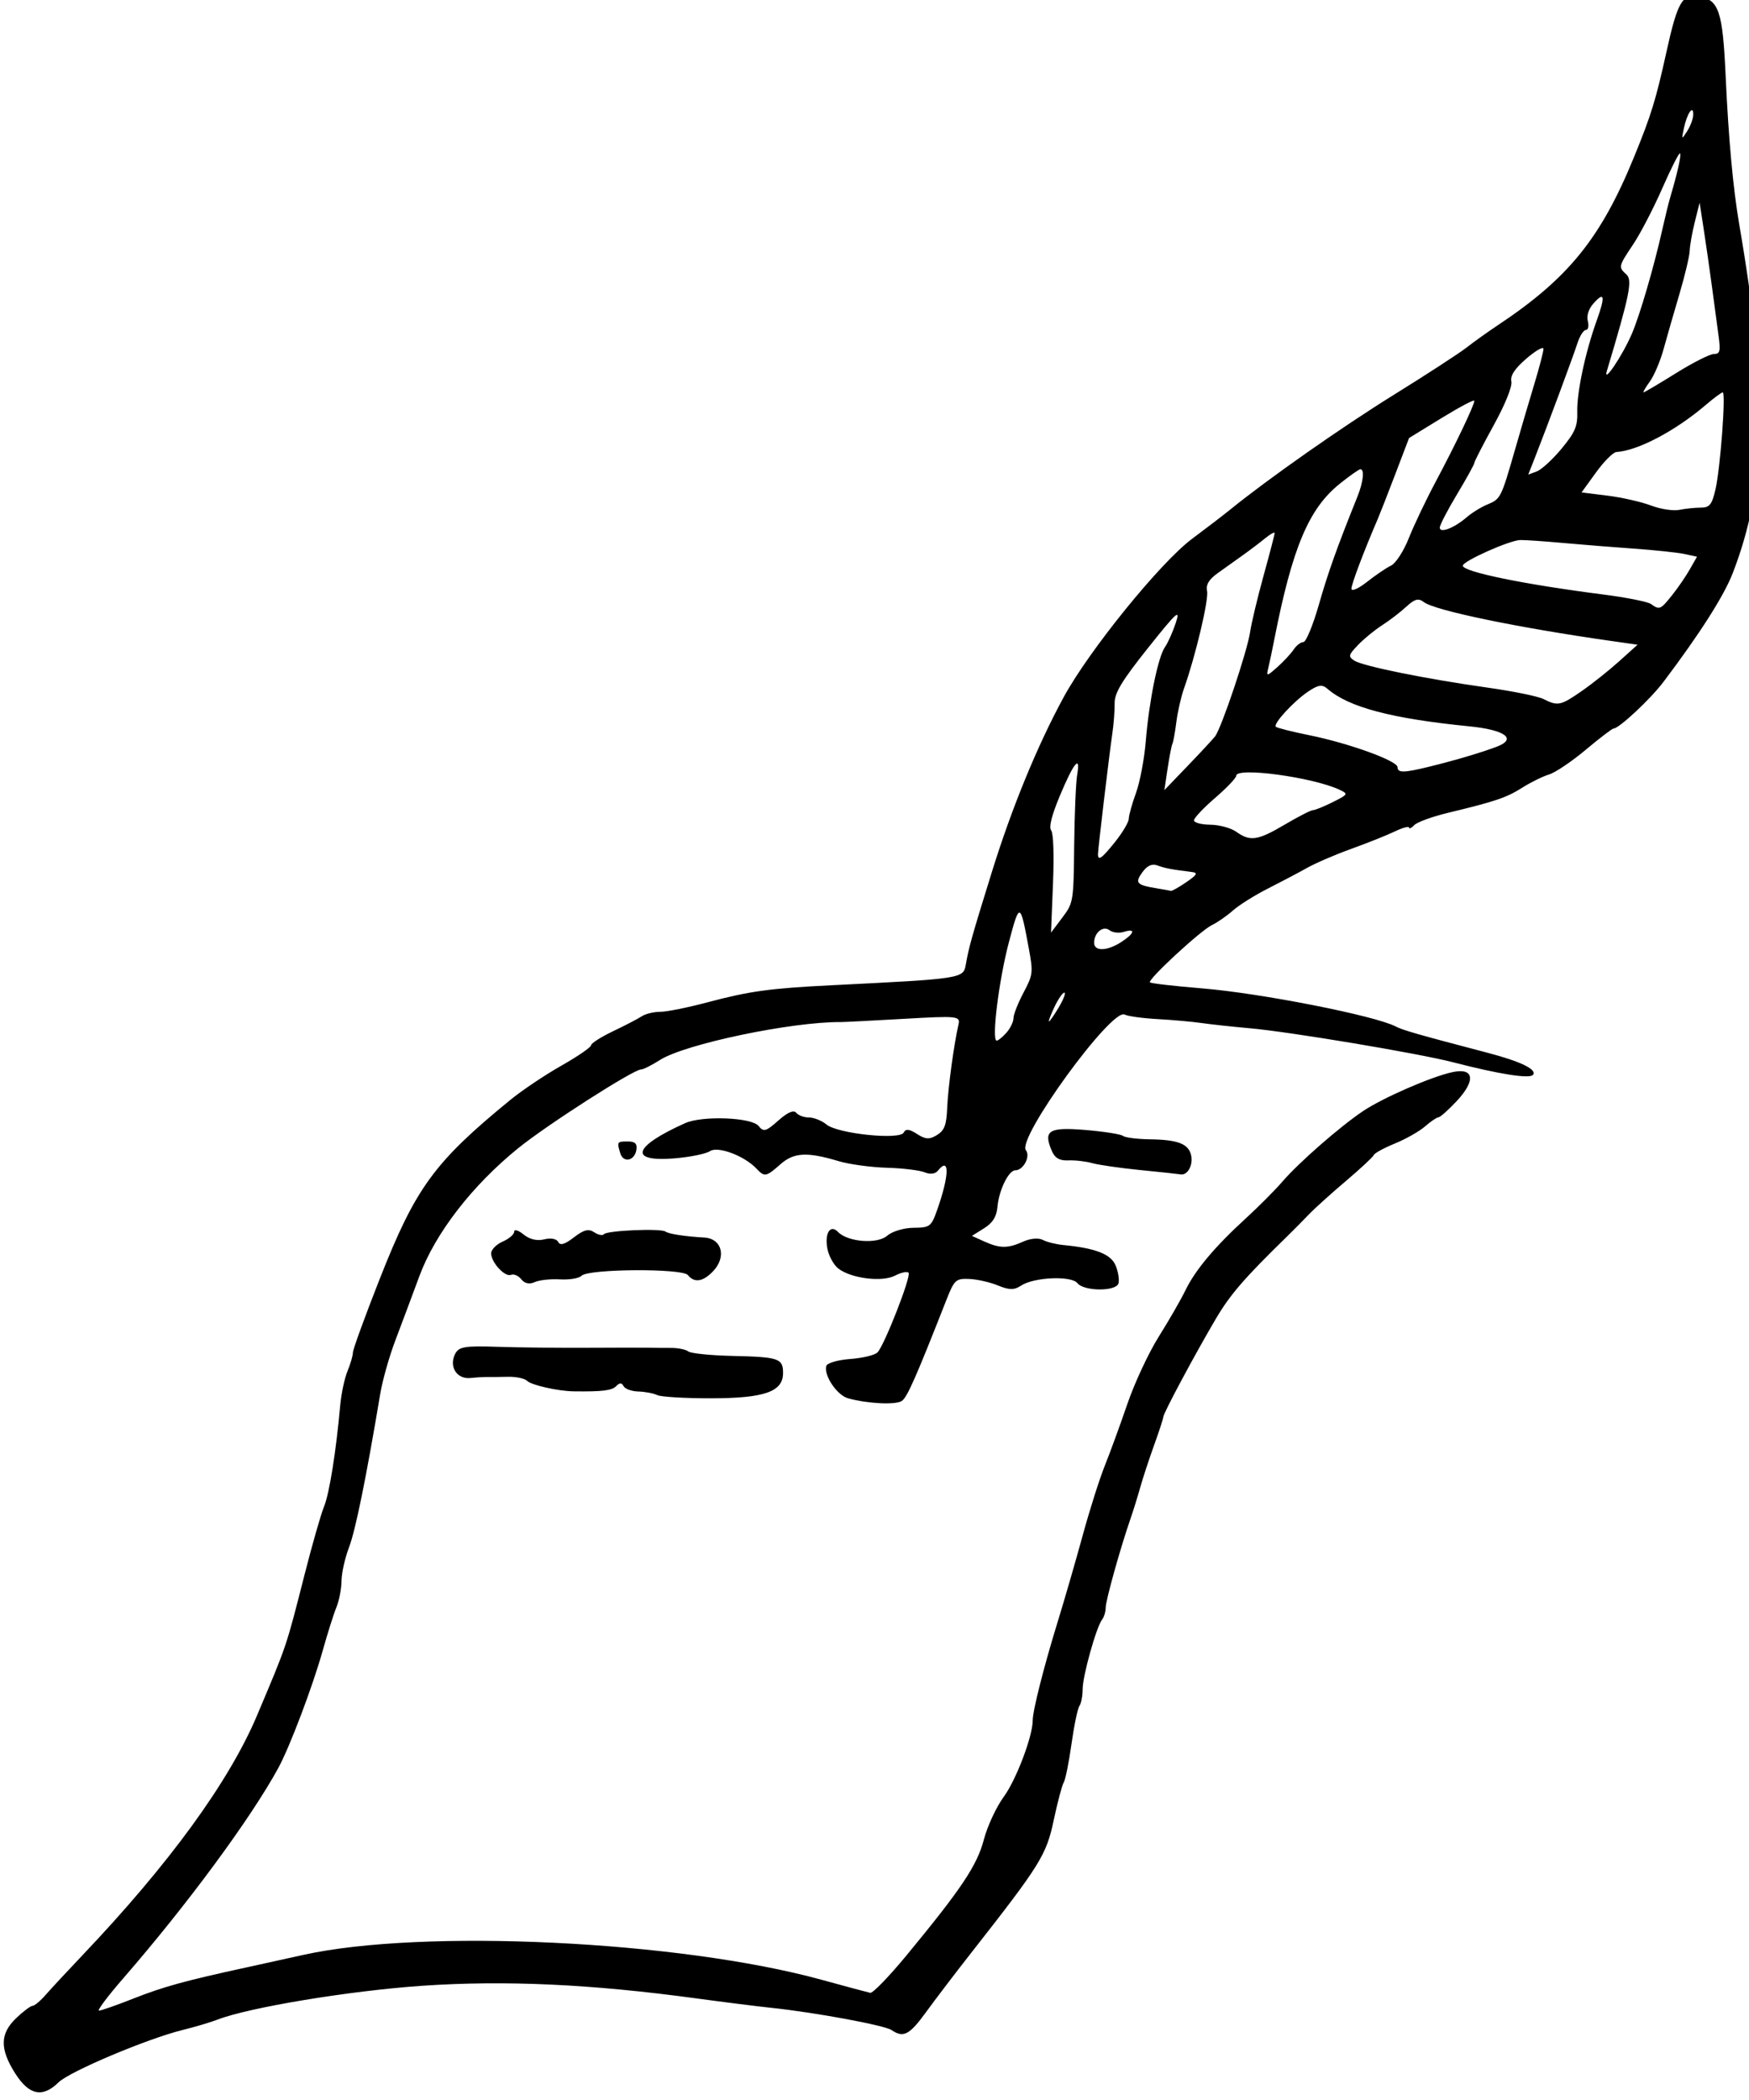 <?xml version="1.0" encoding="UTF-8" standalone="no"?>
<!-- Created with Inkscape (http://www.inkscape.org/) -->

<svg
   xmlns:dc="http://purl.org/dc/elements/1.1/"
   xmlns:cc="http://creativecommons.org/ns#"
   xmlns:rdf="http://www.w3.org/1999/02/22-rdf-syntax-ns#"
   xmlns:svg="http://www.w3.org/2000/svg"
   xmlns="http://www.w3.org/2000/svg"
   xmlns:sodipodi="http://sodipodi.sourceforge.net/DTD/sodipodi-0.dtd"
   xmlns:inkscape="http://www.inkscape.org/namespaces/inkscape"
   width="4.701mm"
   height="5.644mm"
   viewBox="0 0 16.657 20"
   id="svg2"
   version="1.1"
   inkscape:version="0.91 r13725"
   sodipodi:docname="tourb_ohne.svg">
  <defs
     id="defs4" />
  <sodipodi:namedview
     id="base"
     pagecolor="#ffffff"
     bordercolor="#666666"
     borderopacity="1.0"
     inkscape:pageopacity="0.0"
     inkscape:pageshadow="2"
     inkscape:zoom="0.47"
     inkscape:cx="-364.60389"
     inkscape:cy="-212.59145"
     inkscape:document-units="px"
     inkscape:current-layer="layer3"
     showgrid="false"
     inkscape:window-width="1393"
     inkscape:window-height="876"
     inkscape:window-x="47"
     inkscape:window-y="24"
     inkscape:window-maximized="1"
     fit-margin-top="0"
     fit-margin-left="0"
     fit-margin-right="0"
     fit-margin-bottom="0" />
  <g
     inkscape:groupmode="layer"
     id="layer3"
     inkscape:label="tb"
     style="display:inline"
     transform="translate(-3.897,-292.687)">
    <g
       style="display:inline"
       transform="matrix(0.048,0,0,0.06,-4.688,271.258)"
       id="layer1-06"
       inkscape:label="Ebene 1">
      <path
         inkscape:connector-curvature="0"
         id="path3417"
         d="m 181.869,686.229 c -3.105,-3.92 -3.051,-6.328 0.198,-8.806 1.402,-1.069 2.863,-1.944 3.247,-1.944 0.384,0 1.552,-0.783 2.595,-1.741 1.044,-0.958 4.298,-3.761 7.232,-6.23 17.274,-14.535 29.141,-27.571 34.716,-38.134 5.983,-11.336 5.699,-10.663 9.427,-22.357 1.515,-4.752 3.248,-9.596 3.852,-10.764 1.051,-2.032 2.392,-8.734 3.204,-16.015 0.209,-1.877 0.863,-4.346 1.454,-5.487 0.59,-1.141 1.073,-2.469 1.073,-2.95 0,-0.481 2.388,-5.728 5.308,-11.659 7.143,-14.513 10.827,-18.553 25.937,-28.437 2.305,-1.508 6.849,-3.946 10.097,-5.419 3.248,-1.472 5.906,-2.931 5.906,-3.241 0,-0.31 1.972,-1.317 4.382,-2.238 2.41,-0.92 4.977,-1.989 5.705,-2.375 0.728,-0.386 2.363,-0.701 3.633,-0.701 1.27,0 5.476,-0.675 9.346,-1.499 8.361,-1.782 12.404,-2.228 24.563,-2.714 26.103,-1.042 26.254,-1.06 26.739,-3.293 0.596,-2.745 1.185,-4.419 5.184,-14.721 3.948,-10.171 8.983,-19.976 14.218,-27.689 5.042,-7.428 19.206,-21.403 25.489,-25.148 2.813,-1.677 6.193,-3.749 7.512,-4.606 7.565,-4.914 22.204,-13.129 32.5,-18.238 6.497,-3.224 13,-6.604 14.453,-7.512 1.452,-0.908 4.253,-2.508 6.223,-3.556 13.991,-7.44 20.416,-13.785 27.009,-26.672 3.415,-6.675 4.323,-9.033 6.457,-16.765 2.149,-7.788 3.123,-9.154 6.246,-8.762 4.144,0.521 4.886,2.243 5.485,12.723 0.565,9.891 1.47,17.786 2.691,23.473 5.795,26.989 5.454,41.476 -1.306,55.392 -1.75,3.603 -6.555,9.631 -13.734,17.232 -2.581,2.732 -8.819,7.394 -9.895,7.394 -0.272,0 -2.759,1.52 -5.528,3.377 -2.769,1.857 -6.044,3.621 -7.279,3.918 -1.235,0.298 -3.617,1.235 -5.294,2.083 -3.164,1.601 -5.301,2.18 -14.776,4.005 -3.097,0.597 -6.098,1.472 -6.668,1.945 -0.57,0.473 -1.037,0.65 -1.037,0.392 0,-0.258 -1.286,0.024 -2.858,0.626 -1.572,0.602 -5.43,1.835 -8.573,2.74 -3.144,0.905 -7.087,2.262 -8.764,3.015 -1.677,0.753 -5.189,2.236 -7.806,3.295 -2.617,1.059 -5.744,2.628 -6.95,3.486 -1.205,0.858 -3.074,1.896 -4.153,2.306 -2.23,0.848 -12.774,8.635 -12.314,9.094 0.166,0.166 4.818,0.596 10.339,0.956 11.601,0.756 34.309,4.328 38.412,6.042 1.416,0.591 4.358,1.265 18.29,4.189 6.539,1.372 9.818,2.648 8.974,3.493 -0.662,0.662 -6.684,-0.095 -15.832,-1.99 -6.846,-1.419 -32.467,-4.848 -40.389,-5.406 -3.353,-0.236 -7.64,-0.607 -9.526,-0.825 -1.886,-0.217 -5.83,-0.5 -8.764,-0.627 -2.934,-0.128 -5.874,-0.453 -6.532,-0.722 -2.584,-1.057 -21.438,19.684 -19.582,21.541 0.958,0.958 -0.499,3.176 -2.088,3.176 -1.333,0 -3.248,3.119 -3.552,5.784 -0.182,1.597 -0.928,2.555 -2.663,3.422 l -2.41,1.205 2.464,0.891 c 3.093,1.118 4.662,1.12 7.731,0.011 1.389,-0.502 3.049,-0.617 3.864,-0.267 0.786,0.337 2.63,0.705 4.097,0.818 6.443,0.496 9.475,1.459 10.391,3.296 0.5,1.003 0.741,2.261 0.536,2.794 -0.499,1.301 -6.839,1.267 -8.149,-0.043 -1.222,-1.222 -8.673,-0.953 -11.211,0.406 -1.315,0.704 -2.331,0.696 -4.544,-0.034 -1.568,-0.517 -4.134,-0.985 -5.703,-1.038 -2.657,-0.091 -2.968,0.138 -4.538,3.332 -6.084,12.382 -7.78,15.454 -8.846,16.029 -1.217,0.657 -6.753,0.44 -10.653,-0.416 -2.194,-0.482 -4.846,-3.614 -4.341,-5.128 0.156,-0.469 2.295,-0.97 4.754,-1.114 2.458,-0.144 4.894,-0.614 5.414,-1.045 1.385,-1.15 6.723,-12.078 6.169,-12.632 -0.26,-0.26 -1.476,-0.057 -2.702,0.451 -2.567,1.063 -8.738,0.439 -11.252,-1.138 -0.892,-0.559 -1.854,-1.943 -2.138,-3.076 -0.624,-2.488 0.541,-4.007 2.089,-2.722 1.937,1.608 7.813,1.966 9.769,0.596 0.983,-0.688 3.296,-1.246 5.216,-1.256 3.244,-0.018 3.525,-0.189 4.701,-2.858 2.429,-5.512 2.489,-8.559 0.122,-6.192 -0.505,0.505 -1.549,0.602 -2.629,0.243 -0.985,-0.327 -4.363,-0.652 -7.507,-0.723 -3.144,-0.071 -7.43,-0.54 -9.526,-1.042 -6.279,-1.505 -8.907,-1.394 -11.571,0.491 -2.835,2.006 -3.156,2.053 -4.754,0.692 -2.385,-2.032 -7.652,-3.616 -9.224,-2.775 -0.81,0.433 -4.015,0.951 -7.123,1.151 -9.109,0.584 -8.144,-1.881 2.189,-5.593 3.41,-1.225 13.206,-0.924 14.578,0.448 0.989,0.989 1.455,0.887 3.916,-0.864 1.832,-1.303 3.05,-1.729 3.542,-1.237 0.412,0.412 1.551,0.75 2.53,0.75 0.979,0 2.553,0.507 3.499,1.126 2.229,1.46 14.558,2.48 15.308,1.267 0.388,-0.627 1.109,-0.566 2.639,0.225 1.69,0.874 2.471,0.907 3.958,0.17 1.497,-0.743 1.887,-1.573 2.032,-4.33 0.168,-3.191 1.321,-9.996 2.239,-13.21 0.386,-1.351 -0.118,-1.392 -10.914,-0.899 -6.225,0.284 -11.832,0.514 -12.461,0.51 -9.756,-0.06 -30.896,3.486 -35.849,6.013 -1.625,0.829 -3.318,1.508 -3.762,1.508 -1.516,0 -18.676,8.798 -24.402,12.511 -9.117,5.912 -16.433,13.486 -19.568,20.258 -1.455,3.144 -3.62,7.773 -4.811,10.288 -1.191,2.515 -2.523,6.287 -2.962,8.383 -2.798,13.37 -4.924,21.734 -6.198,24.386 -0.805,1.677 -1.478,4.077 -1.495,5.334 -0.017,1.257 -0.471,3.144 -1.01,4.191 -0.539,1.048 -1.76,4.134 -2.714,6.859 -1.996,5.702 -6.551,15.33 -8.833,18.671 -5.493,8.039 -18.137,21.754 -30.756,33.361 -3.064,2.818 -5.225,5.123 -4.802,5.123 0.422,0 3.549,-0.878 6.947,-1.952 5.804,-1.833 10.168,-2.795 22.096,-4.866 2.724,-0.473 7.868,-1.379 11.431,-2.014 23.666,-4.213 74.674,-2.263 102.879,3.934 4.82,1.059 9.174,1.994 9.674,2.078 0.501,0.084 3.74,-2.591 7.198,-5.944 10.943,-10.612 14.009,-14.284 15.352,-18.39 0.692,-2.115 2.47,-5.169 3.951,-6.787 2.46,-2.686 5.739,-9.602 5.739,-12.106 0,-1.561 2.184,-8.46 4.963,-15.681 1.371,-3.563 3.605,-9.735 4.965,-13.717 1.359,-3.982 3.332,-8.954 4.384,-11.05 1.052,-2.096 3.069,-6.513 4.483,-9.816 1.414,-3.303 4.218,-8.104 6.231,-10.669 2.013,-2.565 4.386,-5.863 5.273,-7.33 1.947,-3.219 5.859,-6.947 11.997,-11.431 2.515,-1.837 5.773,-4.454 7.24,-5.816 3.274,-3.039 11.385,-8.713 16.003,-11.195 3.917,-2.105 13.482,-5.442 17.728,-6.184 4.317,-0.755 4.706,1.304 0.869,4.589 -1.636,1.4 -3.265,2.559 -3.619,2.575 -0.354,0.016 -1.555,0.666 -2.667,1.446 -1.113,0.779 -3.801,2 -5.975,2.712 -2.174,0.713 -4.06,1.535 -4.191,1.828 -0.131,0.293 -2.644,2.164 -5.584,4.157 -2.94,1.994 -6.257,4.391 -7.372,5.328 -1.115,0.937 -2.997,2.458 -4.181,3.381 -8.456,6.587 -11.339,9.246 -14.15,13.048 -4.094,5.537 -10.484,15.078 -10.484,15.654 0,0.243 -0.818,2.252 -1.817,4.464 -0.999,2.212 -2.236,5.222 -2.749,6.689 -0.512,1.467 -1.378,3.696 -1.924,4.953 -2.014,4.641 -4.942,13.028 -4.942,14.155 0,0.639 -0.317,1.488 -0.704,1.886 -1.148,1.181 -3.867,8.949 -3.868,11.05 -2e-4,1.069 -0.288,2.269 -0.639,2.667 -0.352,0.398 -1.06,3.117 -1.575,6.042 -0.515,2.925 -1.207,5.668 -1.539,6.097 -0.331,0.428 -1.223,3.118 -1.982,5.977 -1.477,5.568 -2.624,7.042 -16.365,21.056 -3.144,3.206 -7.176,7.44 -8.962,9.41 -3.304,3.645 -4.506,4.146 -6.862,2.858 -1.378,-0.754 -15.232,-2.804 -23.804,-3.523 -2.724,-0.229 -9.412,-0.901 -14.86,-1.494 -20.953,-2.281 -38.055,-2.911 -54.488,-2.008 -14.341,0.788 -34.331,3.431 -40.564,5.363 -1.371,0.425 -4.488,1.166 -6.927,1.646 -7.006,1.379 -22.446,6.59 -24.64,8.315 -3.165,2.489 -5.852,2.052 -8.584,-1.398 z M 378.548,521.042 c 0.766,-0.694 1.394,-1.73 1.394,-2.303 0,-0.573 0.893,-2.391 1.984,-4.04 1.89,-2.856 1.94,-3.19 1.056,-7.033 -1.701,-7.393 -1.825,-7.422 -3.972,-0.913 -1.975,5.99 -3.454,15.549 -2.405,15.549 0.302,0 1.177,-0.568 1.943,-1.261 z m 10.418,-4.073 c 0.93,-1.257 1.411,-2.286 1.07,-2.286 -0.341,0 -1.228,1.029 -1.971,2.286 -0.743,1.257 -1.224,2.286 -1.07,2.286 0.154,0 1.041,-1.029 1.971,-2.286 z m 12.351,-10.307 c 2.669,-1.38 2.944,-2.225 0.527,-1.619 -0.947,0.238 -2.221,0.123 -2.832,-0.255 -1.279,-0.791 -3.067,0.367 -3.067,1.987 0,1.388 2.574,1.334 5.372,-0.113 z m -9.33,-15.313 c 0.066,-4.979 0.334,-10.039 0.596,-11.244 0.719,-3.309 -0.709,-1.906 -3.481,3.42 -1.59,3.056 -2.17,4.924 -1.68,5.415 0.445,0.445 0.591,3.882 0.359,8.484 l -0.39,7.735 2.238,-2.378 c 2.199,-2.336 2.24,-2.535 2.357,-11.431 z m 22.247,5.807 c 2.136,-1.17 2.364,-1.49 1.143,-1.611 -4.118,-0.409 -5.458,-0.613 -6.889,-1.053 -1.04,-0.319 -2.02,0.037 -2.961,1.078 -1.559,1.723 -1.199,2.034 2.991,2.583 1.257,0.165 2.458,0.337 2.667,0.382 0.21,0.045 1.581,-0.575 3.048,-1.378 z M 400.162,490.703 c 1.453,-1.453 2.649,-3.082 2.659,-3.62 0.009,-0.538 0.655,-2.384 1.436,-4.102 0.78,-1.718 1.653,-5.422 1.94,-8.229 0.648,-6.351 2.44,-13.375 3.806,-14.915 0.568,-0.641 1.532,-2.366 2.143,-3.833 0.958,-2.304 0.205,-1.758 -5.53,4.001 -5.194,5.216 -6.632,7.124 -6.602,8.764 0.021,1.153 -0.182,3.296 -0.451,4.763 -0.64,3.496 -2.854,18.378 -2.854,19.186 0,1.121 0.766,0.675 3.455,-2.014 z m 33.624,-2.693 c 2.661,-1.257 5.174,-2.286 5.583,-2.286 0.41,0 2.176,-0.573 3.926,-1.273 3.06,-1.224 3.112,-1.299 1.349,-1.963 -5.284,-1.99 -20.503,-3.641 -20.503,-2.225 0,0.349 -1.886,1.934 -4.191,3.522 -2.305,1.588 -4.191,3.188 -4.191,3.556 0,0.368 1.457,0.681 3.239,0.696 1.781,0.015 4.096,0.517 5.144,1.116 2.768,1.583 4.247,1.407 9.645,-1.143 z m -13.853,-13.981 c 1.256,-1.269 6.399,-13.511 6.962,-16.572 0.262,-1.428 1.465,-5.453 2.672,-8.944 1.207,-3.491 2.195,-6.531 2.195,-6.756 0,-0.224 -0.835,0.139 -1.857,0.808 -1.021,0.669 -2.993,1.865 -4.382,2.658 -1.389,0.793 -3.651,2.085 -5.028,2.872 -1.798,1.028 -2.4,1.838 -2.137,2.878 0.348,1.378 -2.306,10.332 -4.566,15.408 -0.582,1.307 -1.269,3.708 -1.526,5.334 -0.257,1.627 -0.612,3.192 -0.787,3.479 -0.176,0.286 -0.606,2.058 -0.957,3.937 l -0.638,3.416 4.59,-3.82 c 2.525,-2.101 4.982,-4.215 5.46,-4.699 z m 42.464,4.806 c 5.123,-1.005 10.193,-2.203 13.408,-3.168 4.129,-1.239 1.737,-2.675 -5.399,-3.243 -15.44,-1.228 -23.954,-3.028 -28.155,-5.953 -1.065,-0.741 -1.818,-0.653 -3.874,0.454 -2.836,1.527 -6.895,5.057 -6.393,5.559 0.178,0.178 3.202,0.789 6.721,1.359 7.791,1.261 17.442,4.058 17.442,5.055 0,0.932 1.246,0.919 6.25,-0.063 z m 30.232,-11.972 c 2.084,-1.153 5.445,-3.288 7.468,-4.745 l 3.679,-2.649 -5.334,-0.608 c -18.571,-2.117 -34.974,-4.842 -37.087,-6.162 -1.048,-0.655 -1.799,-0.495 -3.463,0.735 -1.169,0.864 -3.325,2.187 -4.792,2.939 -1.467,0.753 -3.618,2.161 -4.779,3.131 -1.923,1.605 -1.991,1.827 -0.762,2.481 1.649,0.877 14.162,2.907 26.498,4.298 5.03,0.567 10.002,1.38 11.05,1.805 2.833,1.15 3.392,1.059 7.524,-1.226 z m -57.087,-6.633 c 0.538,-0.648 1.405,-1.179 1.926,-1.179 0.521,0 1.898,-2.658 3.06,-5.906 1.856,-5.191 3.581,-9.058 7.677,-17.208 1.148,-2.284 1.421,-4.32 0.579,-4.32 -0.278,0 -2.124,1.039 -4.104,2.309 -6.158,3.952 -9.415,10.154 -12.99,24.744 -0.411,1.677 -0.945,3.7 -1.187,4.496 -0.415,1.364 -0.31,1.355 1.811,-0.155 1.238,-0.882 2.691,-2.133 3.229,-2.782 z m 75.066,-8.599 c 1.147,-1.147 2.734,-2.996 3.526,-4.108 l 1.44,-2.022 -2.469,-0.426 c -1.358,-0.234 -5.899,-0.62 -10.09,-0.856 -4.191,-0.237 -10.536,-0.643 -14.098,-0.903 -3.563,-0.26 -7.335,-0.467 -8.383,-0.461 -2.08,0.013 -11.431,3.344 -11.431,4.072 0,0.972 12.159,2.968 27.815,4.568 4.611,0.471 8.897,1.153 9.526,1.516 1.679,0.968 1.883,0.901 4.164,-1.38 z m -55.745,-4.719 c 0.929,-0.353 2.514,-2.31 3.521,-4.349 1.007,-2.039 3.431,-6.107 5.388,-9.041 3.915,-5.873 7.617,-12.079 7.617,-12.771 0,-0.244 -2.914,0.986 -6.476,2.734 l -6.476,3.178 -2.723,5.715 c -1.498,3.144 -3.057,6.335 -3.465,7.093 -2.817,5.231 -5.246,10.376 -5.246,11.11 0,0.477 1.388,-0.009 3.085,-1.08 1.697,-1.071 3.846,-2.237 4.775,-2.59 z m 15.002,-7.666 c 1.048,-0.724 2.909,-1.642 4.137,-2.041 2.585,-0.841 2.718,-1.052 5.437,-8.637 1.127,-3.144 2.863,-7.862 3.858,-10.486 0.995,-2.624 1.81,-5.127 1.81,-5.562 0,-0.435 -1.512,0.25 -3.361,1.522 -2.345,1.613 -3.255,2.718 -3.01,3.656 0.207,0.794 -1.224,3.63 -3.498,6.93 -2.117,3.072 -3.849,5.769 -3.849,5.992 0,0.223 -1.543,2.459 -3.429,4.968 -1.886,2.509 -3.429,4.894 -3.429,5.3 0,0.946 2.863,0.065 5.334,-1.642 z m 46.461,-1.533 c 1.736,0 2.205,-0.461 2.904,-2.858 0.969,-3.319 2.103,-15.432 1.445,-15.432 -0.245,0 -1.747,0.89 -3.337,1.977 -6.048,4.136 -13.503,7.279 -17.768,7.491 -0.637,0.032 -2.452,1.486 -4.032,3.232 l -2.873,3.175 5.175,0.517 c 2.846,0.284 6.718,0.988 8.604,1.563 1.886,0.575 4.415,0.886 5.62,0.69 1.205,-0.196 3.123,-0.356 4.261,-0.356 z m -27.627,-9.359 c 2.67,-2.576 3.195,-3.558 3.116,-5.824 -0.108,-3.087 1.587,-9.461 3.861,-14.519 1.748,-3.89 1.549,-4.688 -0.669,-2.68 -0.954,0.864 -1.371,1.924 -1.096,2.79 0.244,0.77 0.071,1.396 -0.387,1.396 -0.456,0 -1.21,0.943 -1.675,2.096 -0.881,2.184 -5.87,12.927 -8.338,17.956 l -1.426,2.905 1.701,-0.51 c 0.936,-0.281 3.147,-1.904 4.913,-3.608 z m 22.699,-11.979 c 3.353,-1.671 6.735,-3.041 7.515,-3.043 1.216,-0.004 1.35,-0.413 0.94,-2.863 -0.263,-1.572 -0.853,-5.087 -1.31,-7.811 -0.457,-2.724 -1.195,-6.84 -1.641,-9.145 l -0.81,-4.191 -0.955,3.048 c -0.525,1.677 -0.982,3.736 -1.014,4.576 -0.032,0.84 -0.947,3.926 -2.034,6.859 -1.086,2.932 -2.504,6.874 -3.151,8.76 -0.647,1.886 -1.875,4.201 -2.73,5.144 -0.855,0.943 -1.409,1.712 -1.231,1.71 0.178,-0.002 3.067,-1.372 6.42,-3.043 z m -8.73,-6.293 c 1.589,-2.977 4.385,-10.649 6.04,-16.569 0.527,-1.886 1.211,-4.115 1.52,-4.953 1.495,-4.059 2.258,-6.787 1.977,-7.068 -0.171,-0.171 -1.746,2.307 -3.501,5.505 -1.755,3.198 -4.353,7.206 -5.773,8.905 -2.973,3.559 -2.991,3.622 -1.354,4.819 1.225,0.896 0.625,3.259 -3.879,15.273 -0.859,2.29 3.116,-2.438 4.97,-5.912 z m 12.16,-34.776 c 0,-1.611 -1.234,-0.148 -1.859,2.203 -0.486,1.831 -0.46,1.848 0.676,0.426 0.65,-0.814 1.183,-1.997 1.183,-2.629 z M 309.253,578.559 c -0.73,-0.285 -2.421,-0.542 -3.758,-0.572 -1.337,-0.029 -2.654,-0.413 -2.926,-0.853 -0.344,-0.557 -0.785,-0.557 -1.455,-7.6e-4 -0.846,0.702 -2.77,0.892 -8.429,0.829 -3.119,-0.034 -8.411,-0.986 -9.252,-1.664 -0.478,-0.385 -2.193,-0.675 -3.81,-0.644 -1.617,0.031 -3.455,0.046 -4.084,0.033 -0.629,-0.013 -2.128,0.059 -3.333,0.159 -2.715,0.225 -4.334,-1.796 -3.058,-3.819 0.724,-1.148 1.892,-1.306 8.379,-1.133 4.146,0.111 12.167,0.18 17.826,0.155 5.658,-0.025 11.145,-0.029 12.193,-0.009 1.048,0.021 3.049,0.034 4.447,0.031 1.398,-0.004 2.941,0.249 3.429,0.561 0.488,0.312 4.431,0.631 8.762,0.71 9.204,0.166 10.034,0.39 10.034,2.714 0,2.971 -3.669,4 -14.296,4.011 -5.138,0.005 -9.939,-0.224 -10.669,-0.509 z m -26.973,-18.379 c -0.572,-0.572 -1.485,-0.891 -2.03,-0.71 -1.217,0.406 -3.95,-1.957 -3.95,-3.413 0,-0.586 1.029,-1.423 2.286,-1.862 1.257,-0.438 2.286,-1.146 2.286,-1.572 0,-0.426 0.838,-0.226 1.862,0.445 1.189,0.779 2.671,1.059 4.099,0.773 1.314,-0.263 2.457,-0.091 2.77,0.416 0.373,0.604 1.309,0.385 3.11,-0.729 1.968,-1.216 2.92,-1.408 4.031,-0.814 0.8,0.428 1.665,0.568 1.921,0.312 0.596,-0.596 11.319,-0.962 12.233,-0.418 0.627,0.373 3.872,0.773 7.66,0.943 3.549,0.159 4.5,3.079 1.75,5.373 -1.984,1.655 -3.7,1.858 -4.972,0.586 -1.096,-1.096 -19.764,-1 -21.1,0.108 -0.487,0.404 -2.408,0.662 -4.268,0.573 -1.86,-0.089 -4.118,0.106 -5.017,0.433 -1.061,0.386 -1.999,0.23 -2.674,-0.446 z m 122.81,-17.338 c -3.982,-0.317 -8.268,-0.811 -9.526,-1.097 -1.257,-0.286 -3.384,-0.481 -4.725,-0.434 -1.755,0.062 -2.679,-0.364 -3.297,-1.519 -1.729,-3.231 -0.598,-3.793 6.662,-3.31 3.682,0.245 7.038,0.667 7.457,0.937 0.419,0.27 2.82,0.515 5.334,0.544 5.625,0.064 7.725,0.727 8.212,2.59 0.398,1.524 -0.745,3.161 -2.078,2.976 -0.44,-0.061 -4.058,-0.37 -8.04,-0.688 z m -103.164,-2.656 c -0.7,-1.824 -0.655,-1.88 1.484,-1.88 1.453,0 1.895,0.344 1.706,1.325 -0.336,1.746 -2.583,2.138 -3.19,0.555 z"
         style="fill:#000000" />
    </g>
  </g>
</svg>
